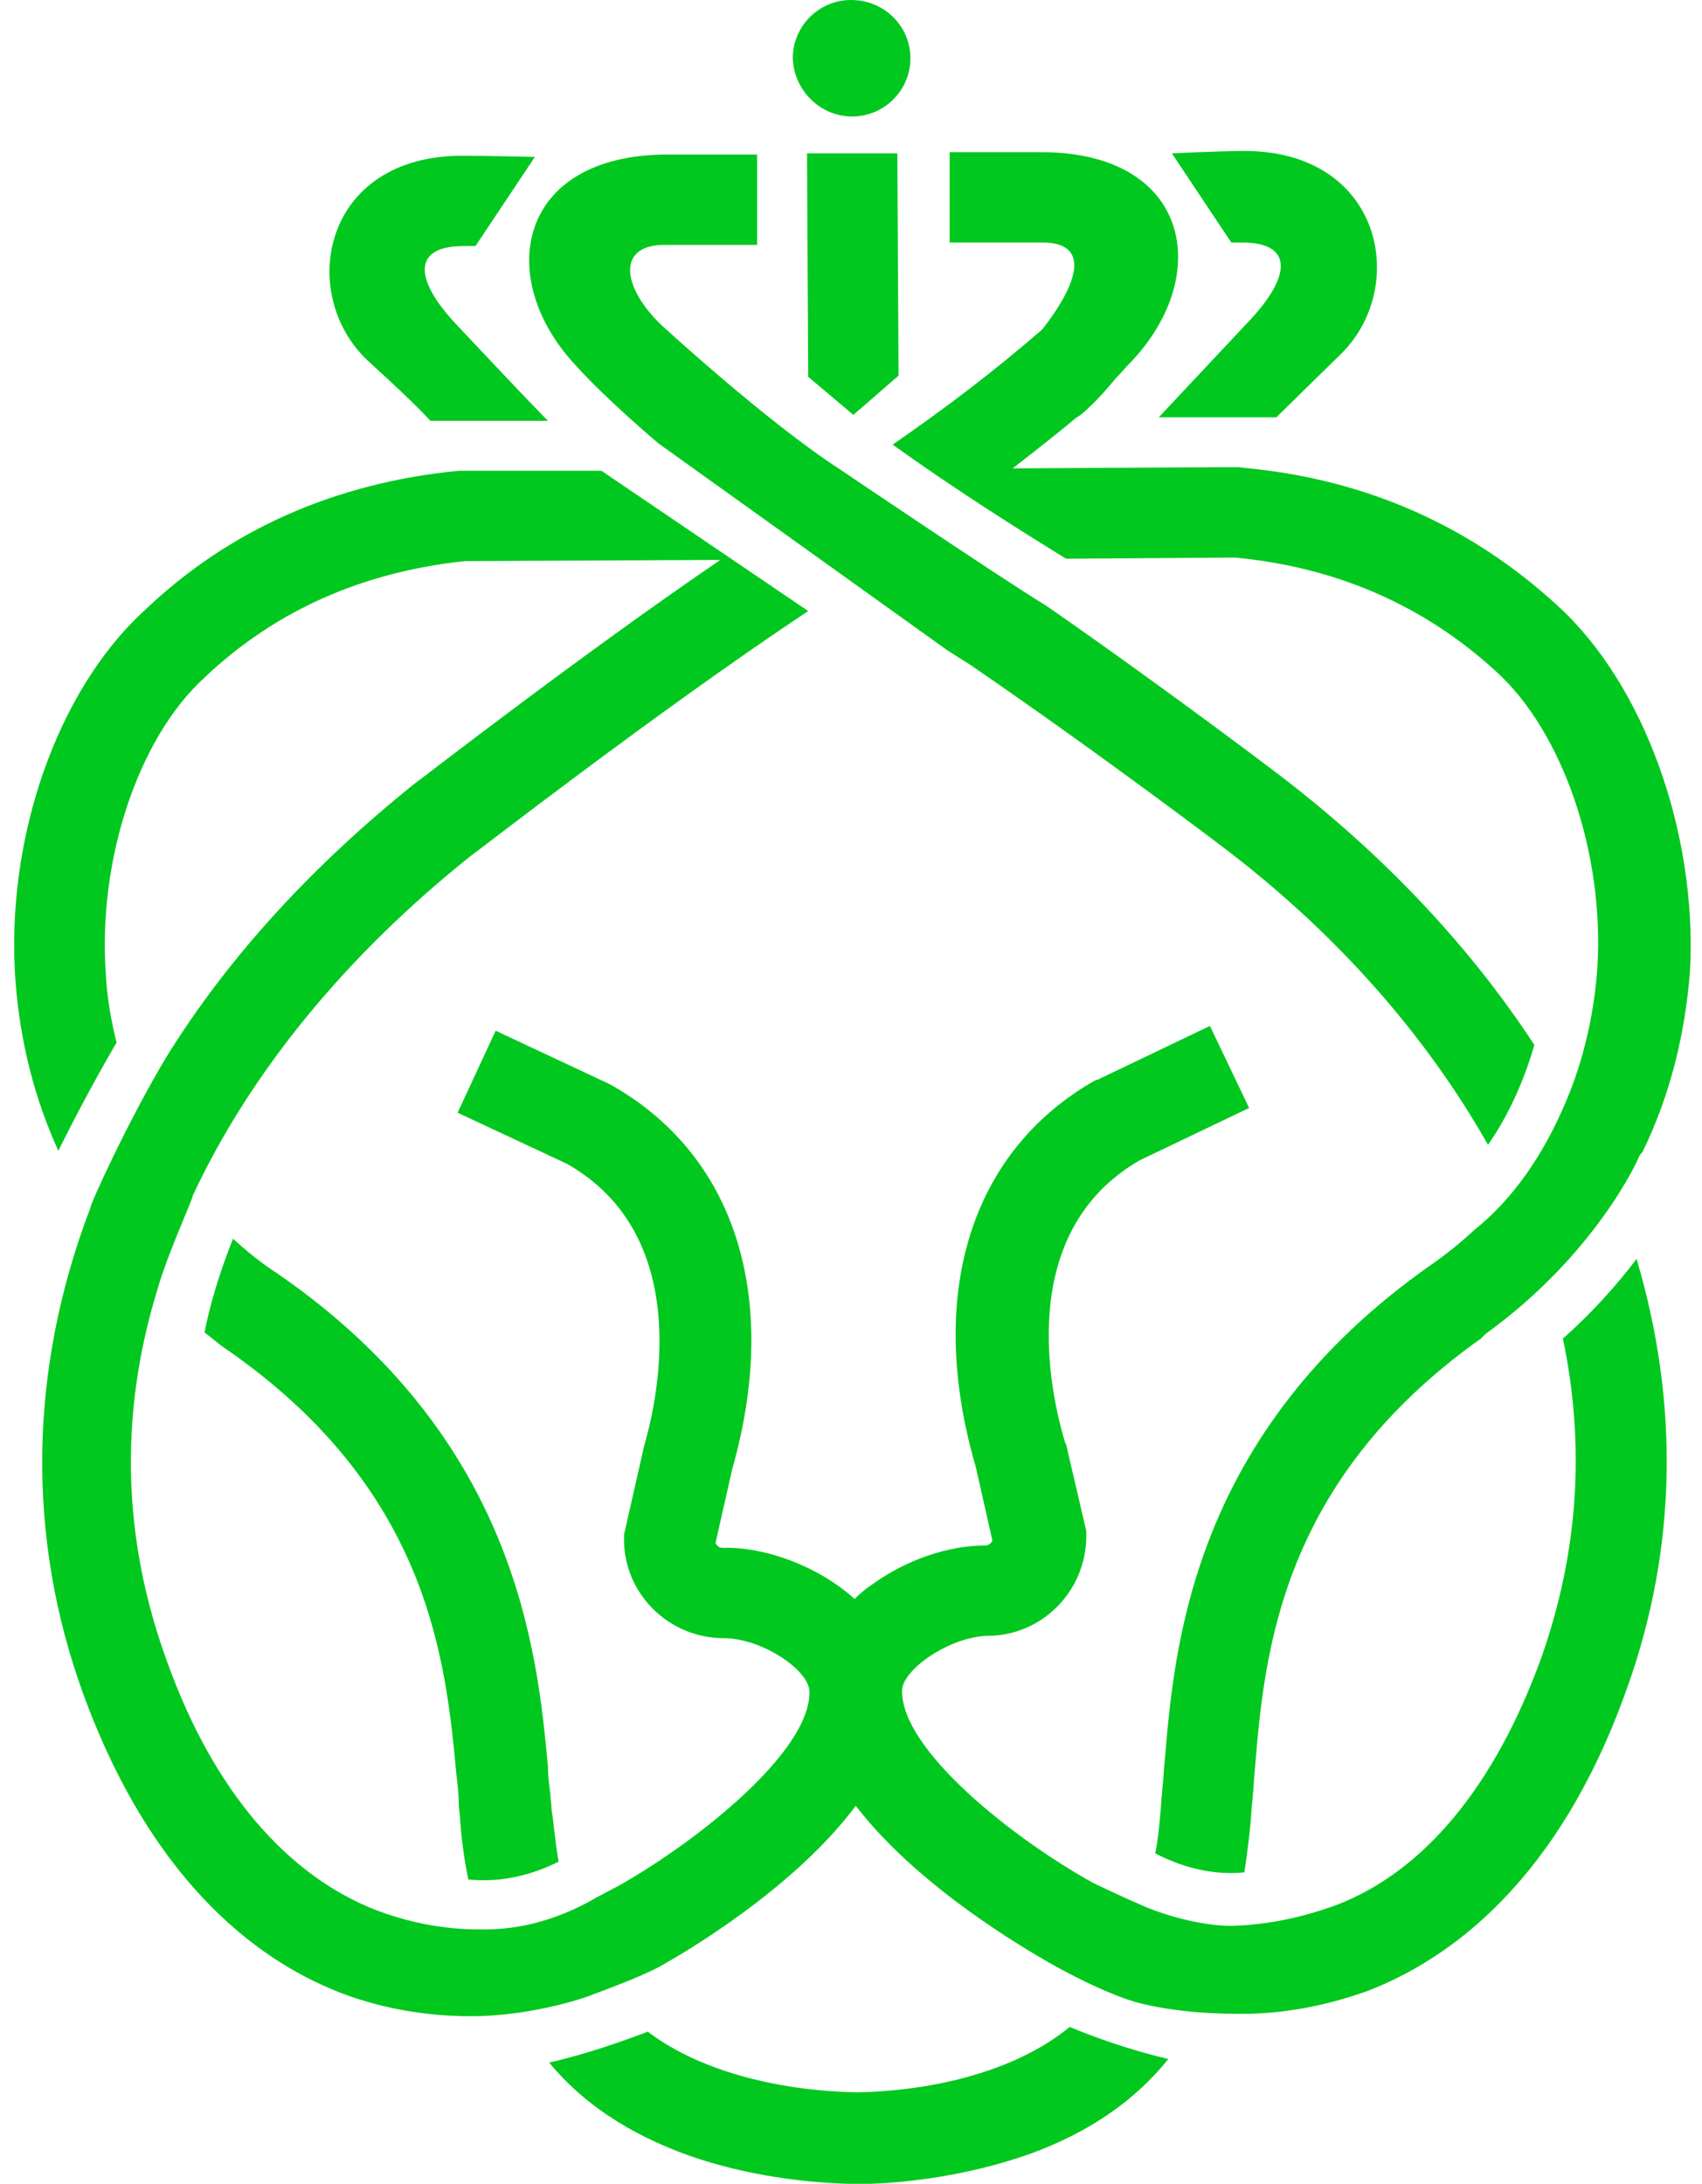 <?xml version="1.0" encoding="UTF-8"?>
<svg xmlns="http://www.w3.org/2000/svg" height="2500" viewBox="-.78 0 142.4 183.7" width="1949">
  <path d="m66.82 31.7 3.8 3.2 3.8-3.3-.1-18.7h-7.6zm3.7-21.9c2.7 0 4.9-2.2 4.9-4.9s-2.2-4.9-5-4.9c-2.7 0-4.9 2.2-4.9 4.9.1 2.7 2.3 4.9 5 4.9m-35.5 25.6h9.9s-1.6-1.6-7.7-8.1c-3.5-3.7-3.8-6.6.6-6.6h1l5-7.5s-4.3-.1-6.1-.1c-11.8 0-13.9 11.6-8 17.2 4.5 4.1 5.3 5.1 5.3 5.1m68.3-15c4.4 0 4.1 2.9.6 6.6l-7.6 8.1h9.9s.9-.9 5.3-5.2c5.9-5.6 3.7-17.2-8-17.2-1.9 0-6.1.2-6.1.2l5 7.5zm27 92.2c1.9 9 1.3 18-1.8 26.8-3.9 10.8-9.9 18.1-17.4 20.9-1.7.6-4.8 1.6-8.7 1.7-2.5 0-5.8-.9-7.9-1.9-1.2-.5-3.7-1.7-3.7-1.7-6.7-3.7-16.2-11.2-16.1-16.2 0-1.7 3.9-4.5 7.2-4.6 4.6 0 8.3-3.8 8.3-8.4v-.4l-1.7-7.3-.1-.2c-1.2-4-4.3-17.6 6.3-23.7l9.2-4.4-3.3-6.9-9.4 4.5-.3.1c-10.5 6-14.2 18.1-10 32.5l1.4 6.2c-.1.2-.3.4-.6.4-3.1 0-6.6 1.2-9.4 3.2-.6.4-1.1.8-1.6 1.3-3.1-2.8-7.6-4.4-11.1-4.3-.3 0-.5-.2-.6-.4l1.4-6.2c4.1-14.4.3-26.5-10.3-32.4l-9.6-4.5-3.2 6.9 9.2 4.3c10.6 6 7.7 19.6 6.5 23.7l-1.7 7.5v.4c0 4.6 3.8 8.3 8.4 8.3 3.2 0 7.2 2.7 7.2 4.5.1 5-9.3 12.5-16 16.3-.6.3-1.3.7-1.9 1-2.2 1.3-5.5 2.7-9.4 2.7-1 0-4.6.1-9.1-1.6-7.5-2.9-13.7-10-17.6-20.8-3.8-10.3-4.1-20.8-.9-31.3.9-3.2 3.1-7.9 3-8 4.9-10.5 13-20.3 23.4-28.6.2-.1 15.6-12.1 28.4-20.6l-17.4-11.8h-12c-10.3 1-19.3 4.9-26.5 11.8-7.3 6.7-11.7 19.2-10.8 31.2.4 5.1 1.6 9.8 3.6 14.2 1.2-2.4 2.8-5.5 4.9-9.1-.5-2-.8-3.9-.9-5.7-.7-9.6 2.7-19.9 8.3-25 6-5.7 13.4-8.9 21.9-9.8l21.5-.1c-12.3 8.4-25.5 18.7-25.7 18.8-8.6 6.9-15.7 14.6-20.9 23-3.3 5.5-6.5 12.6-6.4 12.7-5.2 13.6-5.4 27.7-.6 40.9 6 16.4 15.3 22.8 22.1 25.3 3.3 1.2 6.9 1.8 10.5 1.8 5.5 0 10.3-1.8 10.2-1.8 1.6-.6 4.6-1.7 6.1-2.6 1.4-.8 10.8-6.2 16.1-13.3 5.3 6.9 14.4 12.1 16.1 13.1 0 0 4.1 2.4 7.4 3.4 3.7 1 7.7 1 9 1 3.6 0 7.1-.7 10.5-1.9 6.8-2.6 16.1-9.1 21.9-25.5 4.2-11.7 4.4-24 .8-36.1-1.6 2.1-3.6 4.4-6.2 6.7m-76.1-75.3 24.3 17.4c.3.2 1.9 1.2 1.9 1.2 11.1 7.6 21.9 15.8 22 15.9 9.2 7.1 16.5 15.5 21.6 24.5 2.1-3 3.3-6.3 3.9-8.4-5.3-8.1-12.3-15.6-20.8-22.2-.1-.1-9.7-7.4-20.2-14.7-4.4-2.7-17.4-11.5-17.4-11.5-6.2-4-15.1-12.2-15.1-12.2-3.3-3.2-3.7-6.7.3-6.7h7.8v-7.6h-7.7c-12.5.1-14.4 10.4-7.6 17.7 2.6 2.9 7 6.6 7 6.6m34.6 133.2c-4.6 3.8-11.7 5.4-17.9 5.5-6.1-.1-13-1.6-17.6-5.1-2.1.8-5.2 1.9-8.3 2.6 2.8 3.4 6.7 6 11.7 7.8 5.1 1.8 10.2 2.3 13.5 2.4h1.7c3.3-.1 8.4-.7 13.5-2.5 5-1.8 8.9-4.5 11.7-8-3.4-.8-6.4-1.9-8.3-2.7m41-119.6c-7.2-6.6-15.9-10.5-25.9-11.5l-.9-.1h-1.4l-17.6.1c1.8-1.4 3.6-2.8 5.4-4.3 0 0 .3-.1 1.1-.9.8-.7 2.2-2.4 2.2-2.4.4-.4.8-.9 1.3-1.4 6.9-7.3 4.9-17.6-7.6-17.6h-7.7v7.6h7.8c4.2 0 2.9 3.6 0 7.3-3.9 3.4-8.1 6.6-12.6 9.7 5.3 3.8 10.7 7.2 14.6 9.6l14.2-.1c8.5.8 15.9 4 22 9.6 5.6 5.1 9.1 15.3 8.5 24.9-.2 2.9-.8 6.4-2.1 9.9-1.4 3.7-3.9 8.7-8.3 12.2l-.1.1c-1.1 1-2.2 1.9-3.5 2.8-20.1 14.1-21.6 32.1-22.4 41.7-.1.8-.1 1.6-.2 2.3 0 .4-.1.9-.1 1.3-.1 1.2-.2 2.7-.5 4.2 1.9 1 4.6 1.9 7.5 1.6.3-2 .5-3.7.6-5.2 0-.4.1-.9.1-1.2.1-.8.1-1.6.2-2.5.8-9.5 2.1-24 19-36l.4-.4c9.3-6.7 12.9-14.8 12.9-14.9.1-.2.2-.3.3-.4 2.3-4.7 3.6-9.9 4-15.3.6-11.6-3.9-24.1-11.2-30.7m-84 105.7c-.3-1.6-.4-3.2-.6-4.4 0-.5-.1-.9-.1-1.3-.1-.7-.2-1.5-.2-2.3-.9-9.6-2.6-27.6-22.8-41.5-1.4-.9-2.6-1.9-3.7-2.9-1.2 3-2 5.8-2.4 7.9.6.4 1.1.9 1.7 1.3 17.3 11.9 18.6 26.4 19.5 35.9.1.9.2 1.7.2 2.5 0 .4.1.8.1 1.2.1 1.4.3 3.2.7 5.1 3 .3 5.6-.5 7.6-1.5" fill="#00c81e"></path>
</svg>
